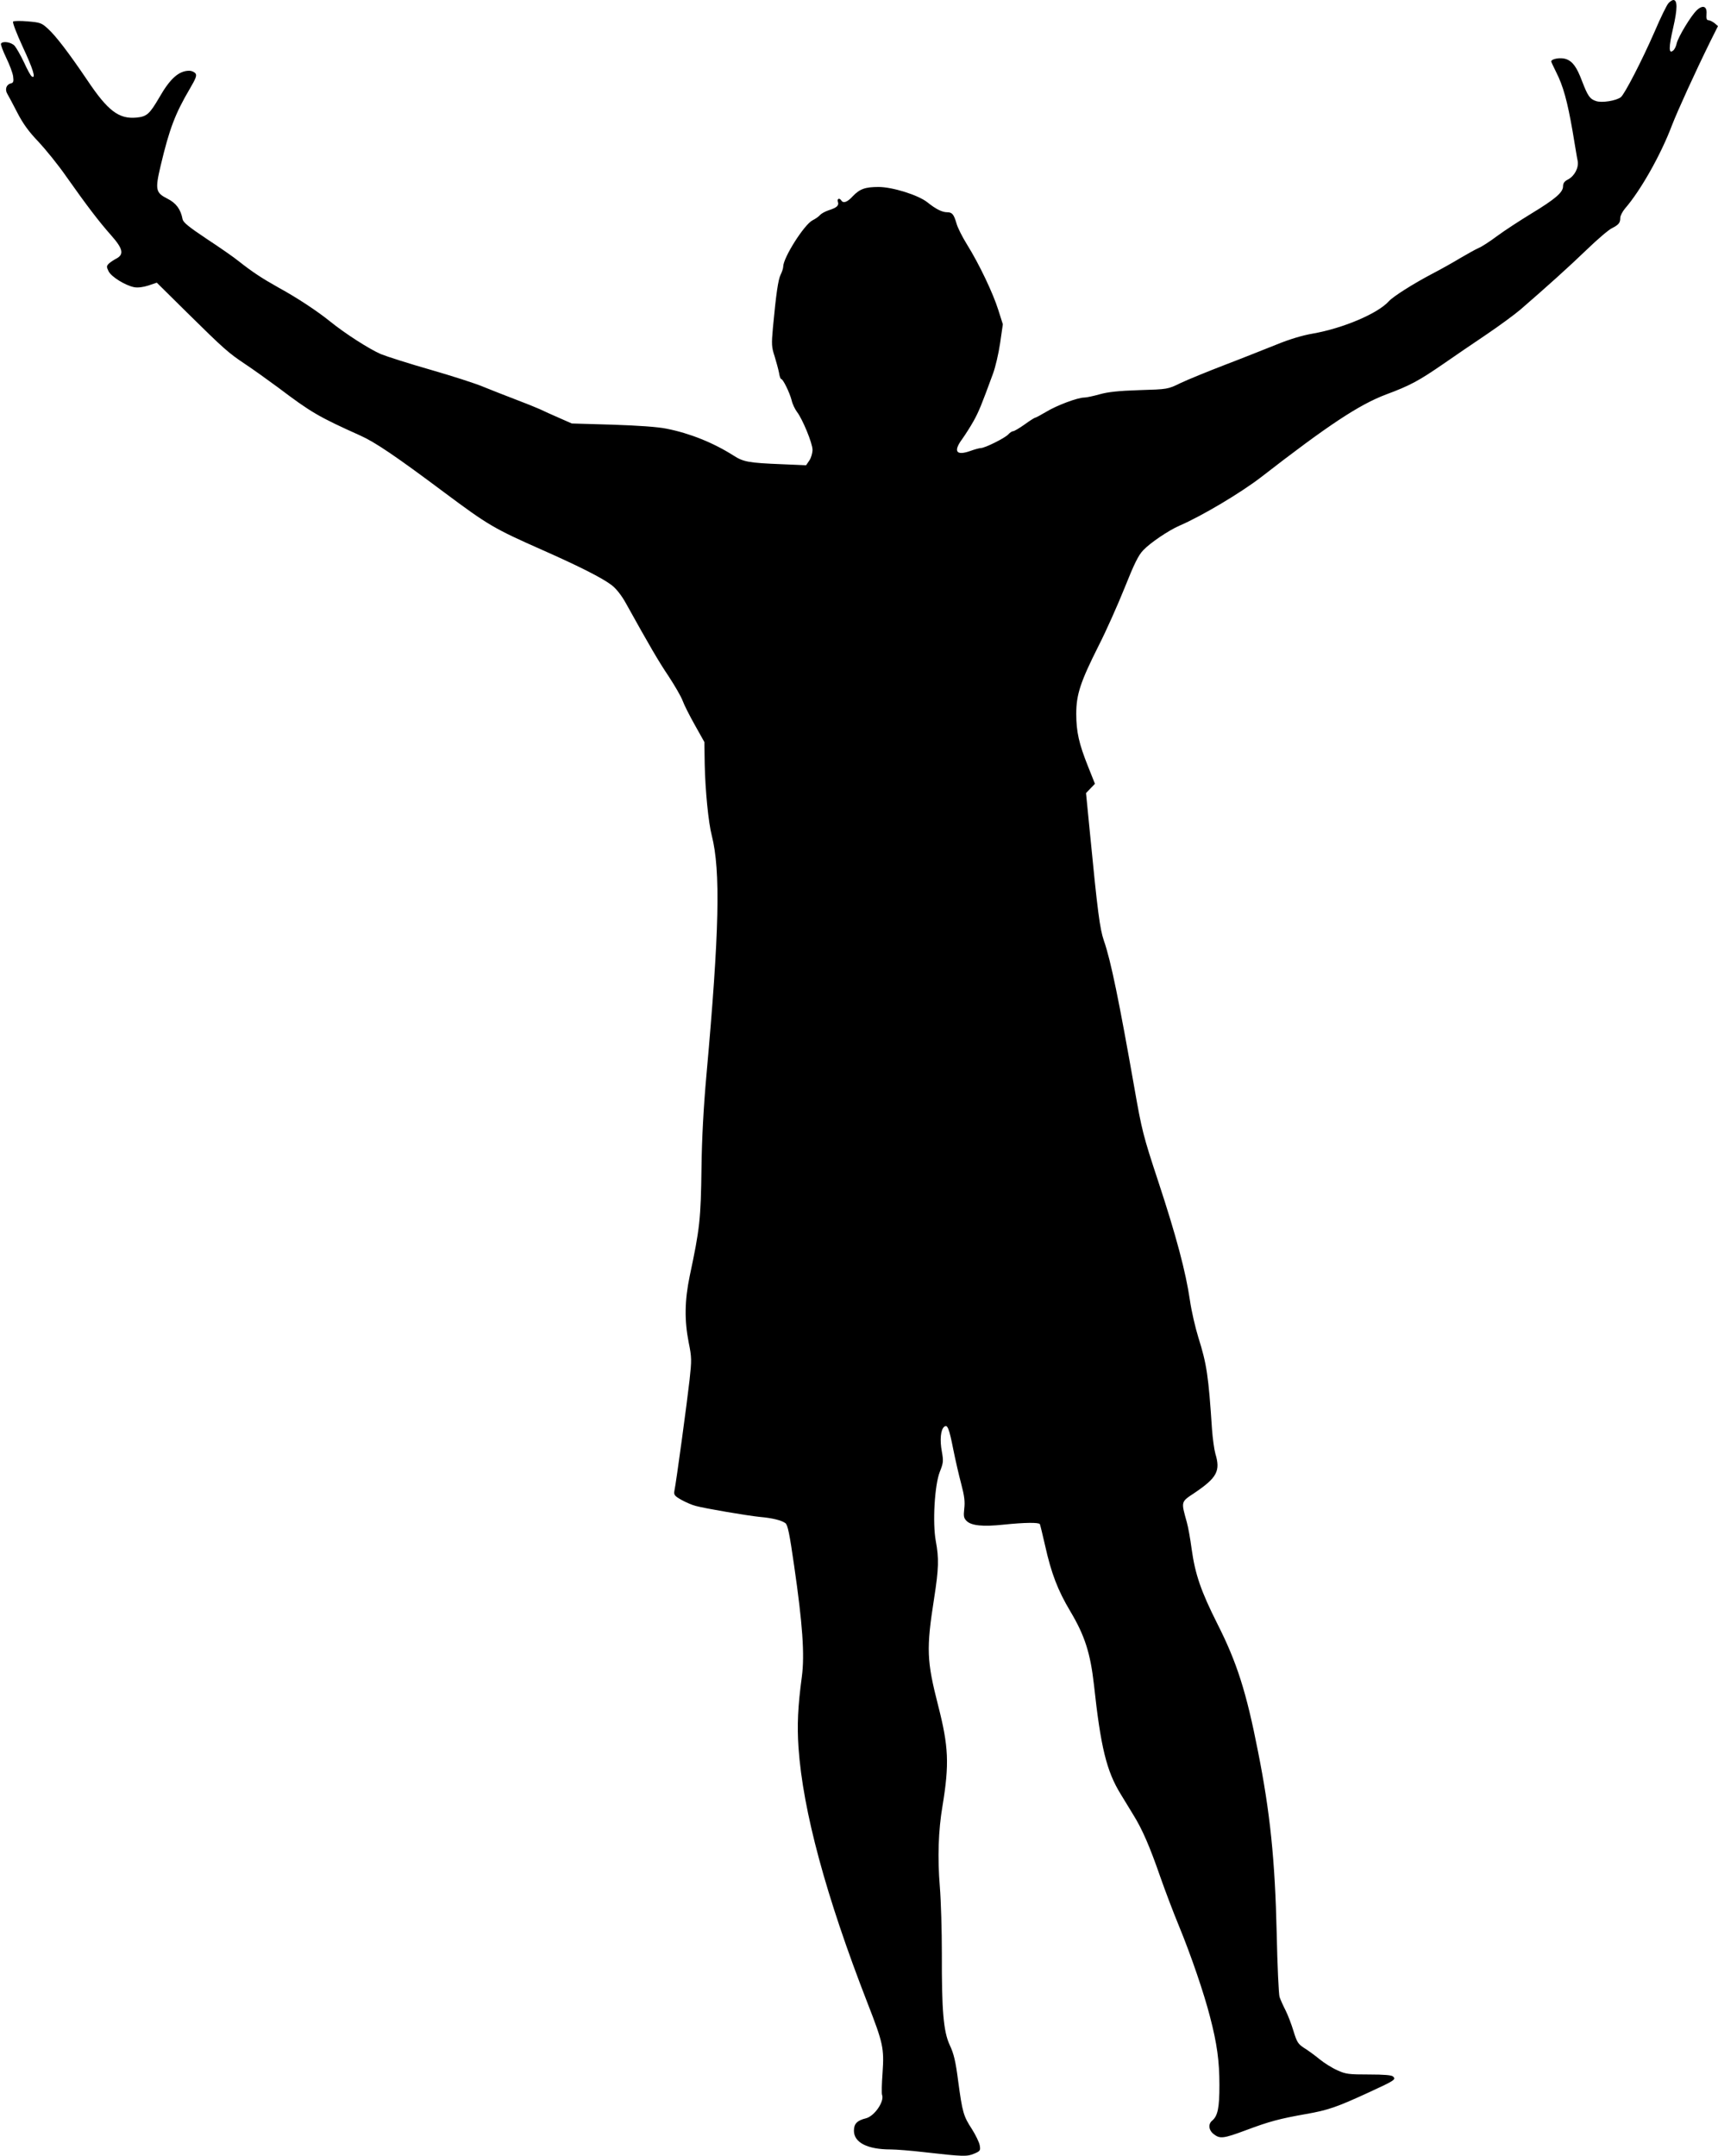 <?xml version="1.0" standalone="no"?>
<!DOCTYPE svg PUBLIC "-//W3C//DTD SVG 20010904//EN"
 "http://www.w3.org/TR/2001/REC-SVG-20010904/DTD/svg10.dtd">
<svg version="1.0" xmlns="http://www.w3.org/2000/svg"
 width="1020pt" height="1280pt" viewBox="0 0 1020 1280"
 preserveAspectRatio="xMidYMid meet">
<g transform="translate(0,1280) scale(0.1,-0.1)"
fill="#000000" stroke="none">
<path d="M9906 12781 c-10 -10 -47 -86 -82 -168 -76 -174 -179 -373 -201 -390
-27 -21 -113 -35 -147 -23 -37 12 -49 30 -83 118 -32 85 -56 118 -97 132 -31
10 -86 1 -86 -15 0 -3 13 -31 29 -63 42 -82 67 -175 97 -347 14 -82 27 -164
31 -181 7 -40 -19 -89 -57 -109 -22 -11 -30 -23 -30 -41 0 -36 -45 -75 -190
-163 -67 -41 -158 -100 -201 -132 -43 -32 -93 -65 -112 -72 -18 -8 -66 -35
-107 -59 -41 -25 -118 -68 -170 -95 -110 -58 -227 -132 -254 -161 -65 -73
-270 -160 -450 -192 -65 -11 -143 -35 -216 -65 -63 -25 -200 -80 -305 -120
-104 -40 -224 -89 -266 -109 -76 -37 -76 -37 -245 -42 -124 -4 -187 -11 -236
-25 -36 -10 -77 -19 -90 -19 -40 0 -165 -47 -227 -85 -32 -19 -62 -35 -66 -35
-3 0 -32 -18 -62 -40 -31 -22 -62 -40 -68 -40 -7 0 -20 -9 -29 -19 -20 -22
-139 -81 -163 -81 -8 0 -37 -8 -62 -17 -84 -30 -103 -3 -48 71 17 24 48 72 67
106 32 58 46 92 116 283 14 38 33 119 42 181 l16 111 -27 85 c-31 99 -113 272
-186 389 -28 45 -56 101 -62 124 -16 55 -26 67 -56 67 -29 0 -66 18 -117 59
-54 43 -207 91 -290 91 -80 0 -112 -12 -153 -55 -32 -35 -56 -44 -68 -25 -11
17 -27 11 -20 -9 7 -22 -7 -34 -57 -50 -20 -7 -42 -19 -49 -27 -7 -9 -27 -23
-45 -32 -50 -26 -174 -222 -174 -275 0 -10 -7 -31 -15 -47 -15 -30 -27 -113
-46 -315 -9 -99 -8 -116 10 -170 10 -33 22 -77 26 -97 3 -21 9 -38 13 -38 11
0 50 -80 62 -126 5 -23 20 -53 31 -68 33 -42 93 -187 93 -226 0 -19 -8 -48
-19 -64 l-19 -28 -140 6 c-202 8 -232 14 -290 51 -121 77 -261 133 -398 160
-53 11 -170 19 -323 24 l-240 7 -75 33 c-41 18 -93 41 -115 52 -22 10 -87 36
-145 58 -58 22 -144 56 -191 75 -47 20 -188 65 -313 101 -126 36 -258 78 -295
93 -69 30 -213 122 -304 196 -72 58 -192 138 -302 198 -100 56 -156 93 -236
156 -29 24 -116 84 -192 134 -106 71 -139 97 -143 117 -11 59 -39 96 -89 121
-71 36 -75 53 -41 197 52 219 86 308 173 456 37 63 43 80 33 92 -7 8 -23 15
-36 15 -62 0 -114 -46 -179 -160 -57 -97 -73 -112 -134 -118 -105 -10 -170 39
-292 221 -111 164 -188 265 -236 308 -36 33 -46 36 -118 42 -43 4 -83 3 -87
-1 -5 -5 21 -72 57 -150 62 -133 80 -192 54 -176 -7 4 -27 41 -46 83 -20 42
-45 86 -56 99 -20 22 -71 30 -81 13 -3 -5 11 -42 30 -82 20 -41 39 -91 42
-112 4 -32 2 -39 -16 -43 -25 -7 -34 -36 -18 -62 6 -10 33 -60 59 -111 34 -66
69 -114 125 -172 42 -45 118 -138 167 -209 120 -170 193 -266 265 -347 70 -79
78 -113 31 -138 -16 -8 -36 -22 -45 -30 -14 -15 -14 -19 -1 -46 17 -33 100
-84 152 -94 21 -4 53 0 84 10 l50 17 177 -175 c221 -218 248 -242 347 -308 44
-29 132 -92 197 -140 196 -148 239 -173 488 -285 87 -39 210 -122 500 -339
259 -193 293 -213 580 -340 217 -96 356 -166 412 -209 27 -21 58 -60 84 -107
140 -252 194 -345 254 -434 36 -55 74 -120 83 -145 9 -25 42 -90 73 -145 l56
-100 2 -130 c3 -155 22 -349 42 -425 53 -210 45 -569 -32 -1425 -17 -190 -27
-378 -29 -545 -4 -308 -10 -363 -70 -645 -30 -145 -32 -262 -6 -395 18 -88 18
-104 5 -223 -14 -126 -79 -606 -90 -658 -4 -23 1 -30 42 -53 25 -14 64 -31 85
-36 55 -15 302 -57 379 -65 78 -7 129 -20 153 -37 14 -10 25 -64 52 -253 50
-344 63 -528 46 -657 -24 -178 -29 -289 -20 -423 26 -376 163 -882 410 -1517
92 -236 99 -267 89 -413 -5 -65 -6 -124 -3 -131 15 -39 -45 -126 -95 -139 -53
-13 -72 -32 -72 -74 0 -70 80 -111 218 -111 31 0 120 -7 197 -16 238 -27 256
-27 299 -9 36 15 38 19 33 49 -3 18 -24 61 -46 96 -51 78 -57 100 -82 285 -15
117 -26 164 -50 214 -38 82 -48 207 -47 546 0 132 -5 310 -12 395 -14 171 -9
333 16 480 41 249 36 353 -26 595 -68 266 -71 336 -24 636 28 180 29 238 10
341 -20 109 -7 333 24 411 21 53 22 63 12 120 -13 68 -7 131 14 147 19 16 29
-8 54 -135 12 -60 33 -152 47 -204 19 -72 23 -106 18 -147 -5 -45 -3 -56 14
-73 28 -28 96 -35 219 -22 125 13 209 14 216 3 2 -4 16 -61 31 -127 37 -166
75 -265 150 -391 86 -144 119 -249 140 -435 40 -371 75 -514 159 -650 18 -30
52 -85 75 -123 53 -85 98 -189 161 -371 27 -77 76 -207 110 -289 72 -175 149
-401 184 -538 42 -160 56 -265 56 -406 0 -136 -10 -183 -43 -211 -25 -20 -21
-57 9 -80 37 -29 57 -27 191 23 139 52 198 68 356 96 132 23 184 41 377 130
152 70 159 75 141 93 -8 8 -52 12 -144 12 -119 0 -137 2 -187 25 -30 13 -78
43 -106 66 -28 23 -69 53 -92 67 -35 23 -42 34 -62 99 -12 40 -33 95 -47 123
-14 27 -30 63 -36 80 -5 16 -13 188 -17 380 -10 434 -39 716 -111 1078 -69
352 -125 528 -241 757 -97 193 -132 293 -153 445 -8 61 -21 133 -29 160 -34
123 -36 118 47 173 133 90 154 130 123 232 -7 25 -16 90 -20 145 -21 318 -31
386 -81 545 -18 58 -41 157 -50 220 -25 171 -81 381 -188 706 -90 272 -98 306
-141 551 -91 517 -141 763 -182 879 -24 71 -37 167 -84 652 l-22 224 26 27 27
28 -41 103 c-54 135 -70 206 -70 313 0 114 25 189 132 402 45 88 114 243 155
345 57 143 82 194 111 224 42 44 150 117 214 145 135 58 367 197 485 288 397
308 581 430 742 491 143 53 196 82 341 182 63 44 178 122 255 174 77 52 168
119 202 148 164 142 287 253 392 354 64 62 132 120 151 129 41 21 50 32 50 62
0 12 13 37 28 55 93 107 213 320 278 492 34 88 137 314 229 501 l45 90 -21 18
c-12 9 -28 17 -36 17 -10 0 -13 10 -11 37 4 46 -22 56 -58 22 -34 -32 -110
-158 -119 -196 -3 -17 -13 -37 -21 -43 -27 -23 -27 18 0 135 26 113 26 165 1
165 -6 0 -20 -9 -29 -19z"/>
</g>
</svg>
